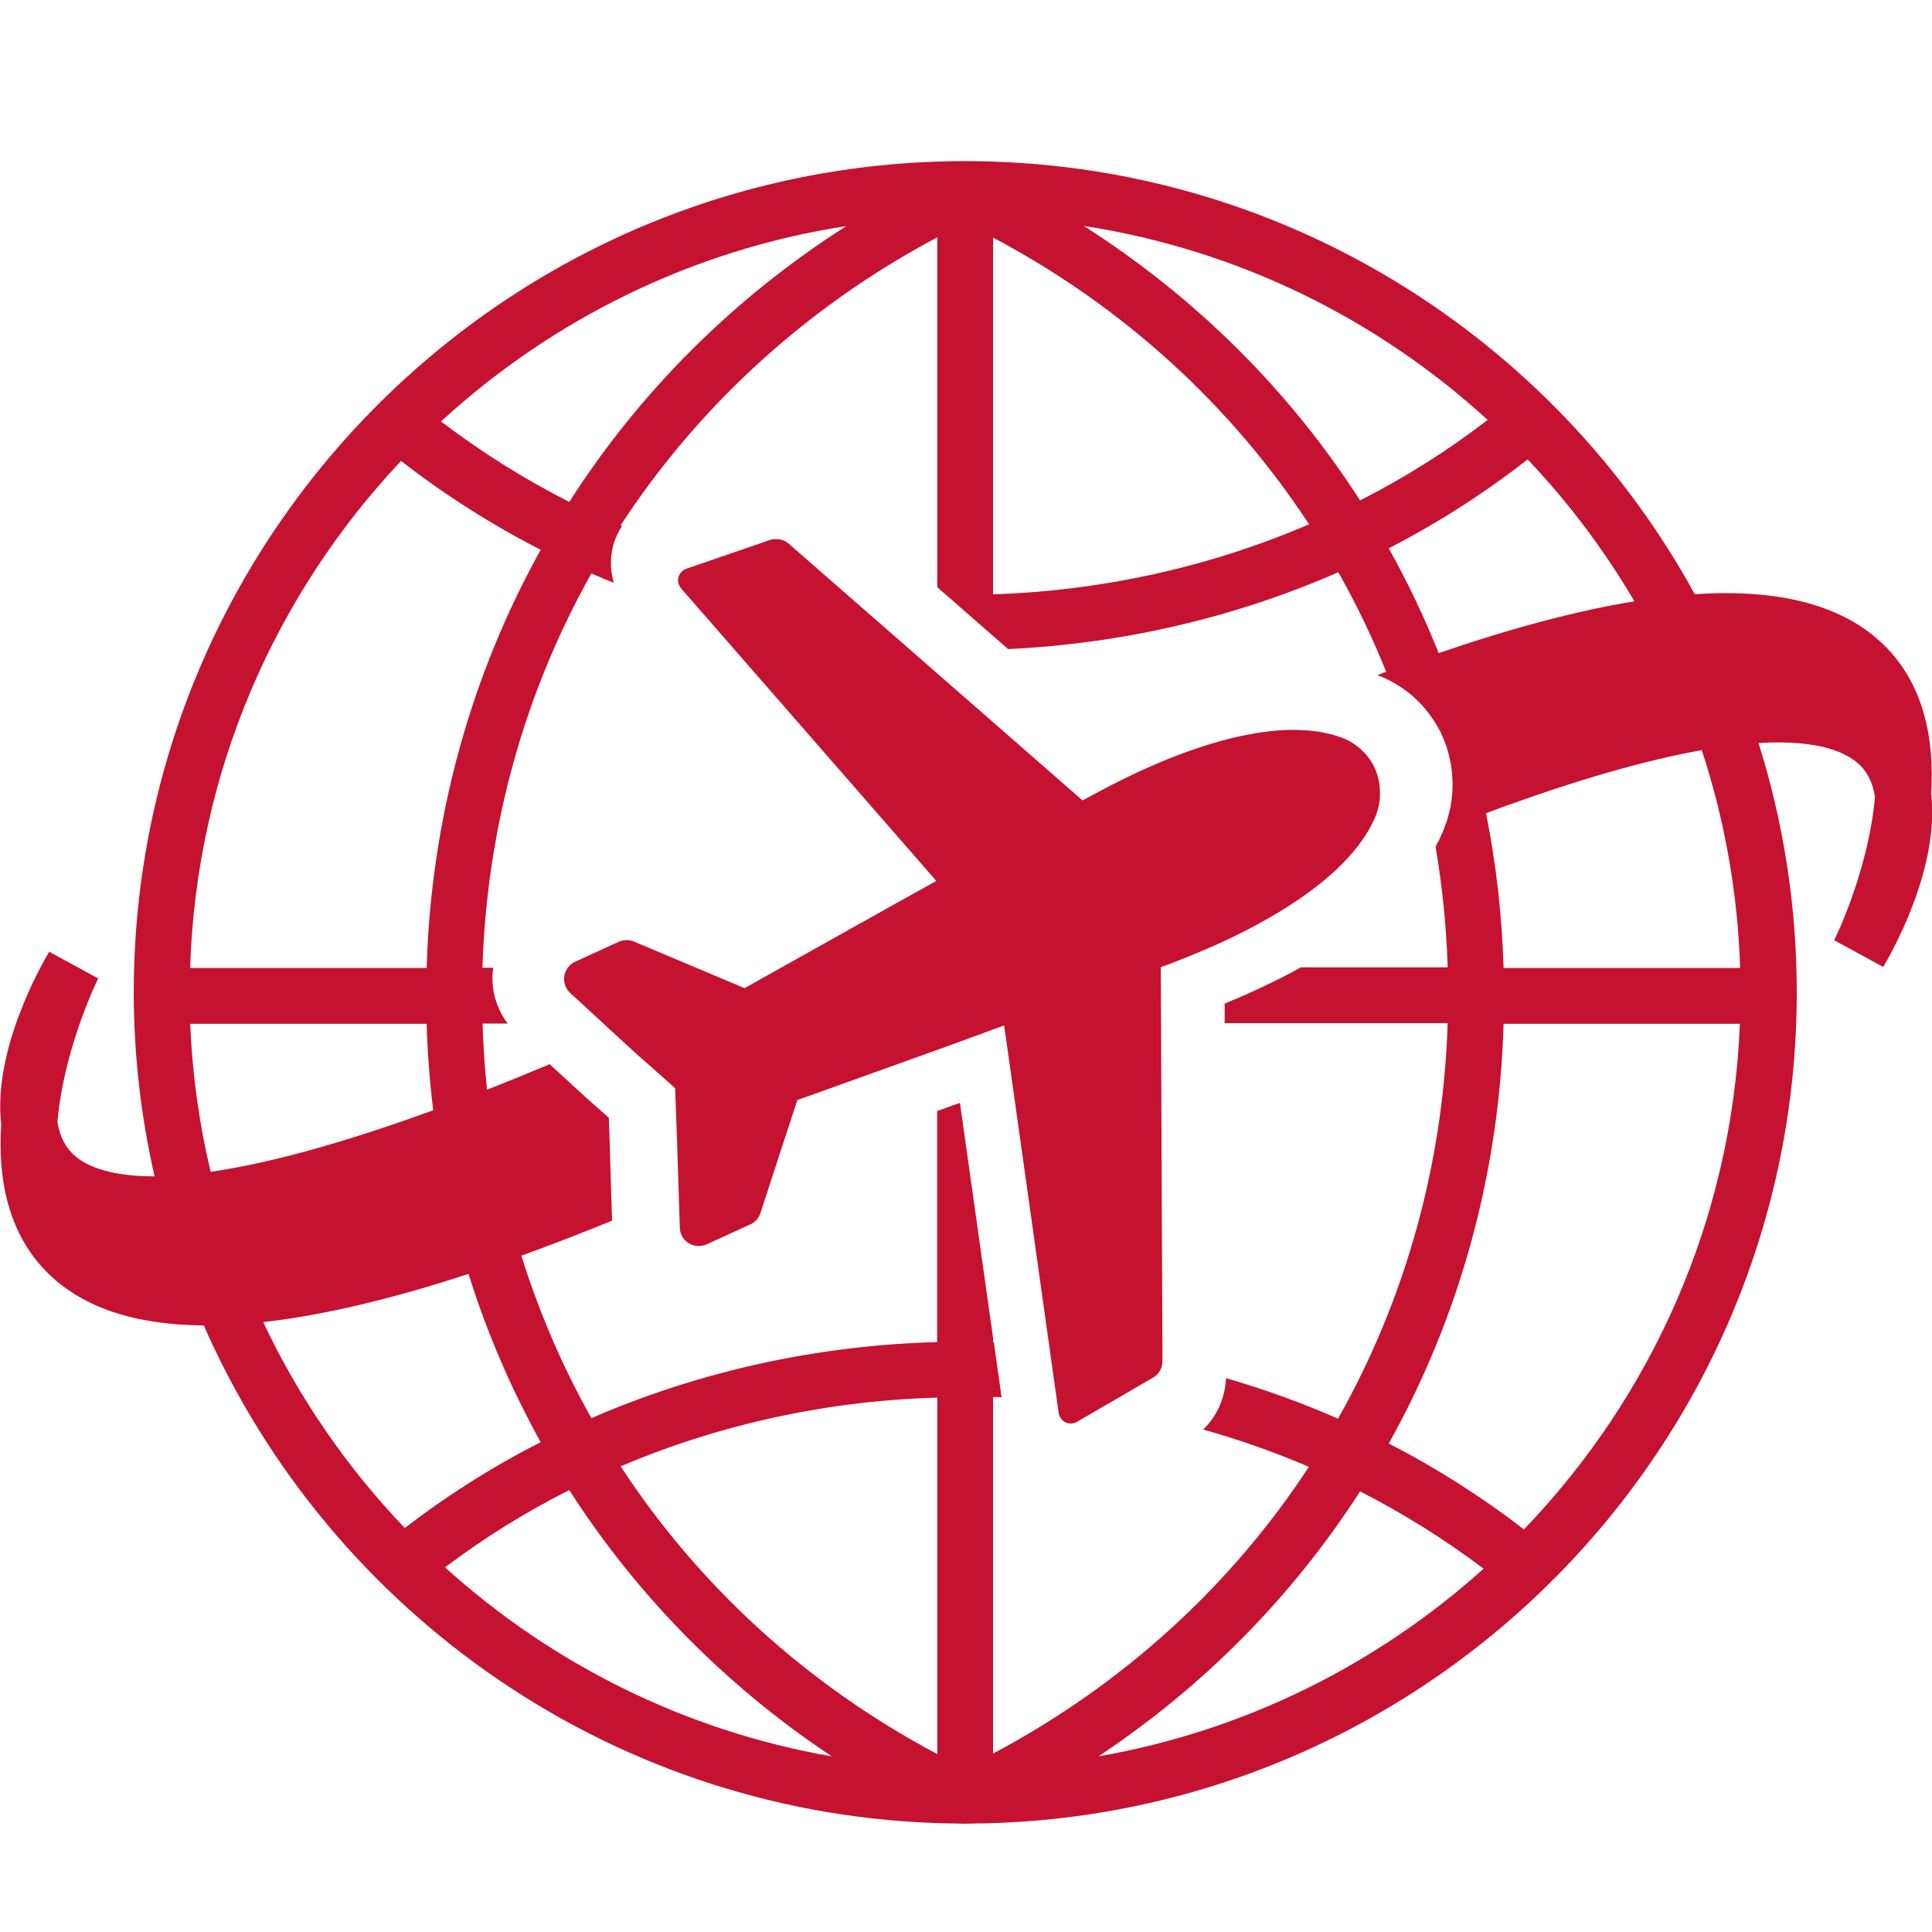 <?xml version="1.0" encoding="UTF-8"?><svg id="UCM23-Icons-Travel-RGBRed_Worldview-Africa" xmlns="http://www.w3.org/2000/svg" width="2in" height="2in" viewBox="0 0 144 144"><defs><style>.cls-1{fill:#c41230;stroke-width:0px;}</style></defs><path class="cls-1" d="M143.93,59.19c.26-4.01-.48-8.15-3.52-11.12-3.01-2.94-7.69-4.2-14.09-3.78-10.54-19.22-30.96-32.28-54.38-32.28-34.17,0-61.97,27.8-61.97,61.97,0,4.71.55,9.29,1.55,13.7-3.66,0-5.4-.92-6.21-1.79-.57-.61-.89-1.39-1.03-2.27.36-4.22,2.01-8.57,3.04-10.69l-3.65-1.99c-.55.91-4.22,7.29-3.58,12.87-.26,4.01.48,8.15,3.52,11.12,2.6,2.54,6.45,3.82,11.58,3.86,9.46,21.54,30.82,36.7,55.71,37.12.07,0,.14,0,.21,0,.28,0,.56.02.84.02s.56-.02.85-.02c.07,0,.14,0,.21,0,33.68-.57,60.91-28.13,60.91-61.94,0-6.47-1-12.72-2.85-18.59,4.65-.28,6.73.77,7.65,1.74.57.6.89,1.38,1.03,2.27-.36,4.22-2.01,8.57-3.04,10.69l3.65,1.99c.55-.91,4.22-7.29,3.58-12.87ZM121.82,44.82c-4.25.69-9.11,1.98-14.59,3.86-1.07-2.69-2.32-5.29-3.72-7.81,3.62-1.87,7.09-4.08,10.35-6.63,3.04,3.2,5.71,6.75,7.96,10.58ZM110.88,31.3c-3,2.31-6.19,4.31-9.51,6-5.21-8.12-12.19-15.1-20.59-20.46,11.49,1.77,21.88,6.94,30.09,14.45ZM74.02,17.71c9.76,5.17,17.77,12.55,23.55,21.37-7.47,3.21-15.48,4.95-23.55,5.22v-26.59ZM63.08,16.85c-8.44,5.38-15.43,12.4-20.65,20.56-3.33-1.69-6.53-3.69-9.56-6,8.24-7.56,18.66-12.78,30.21-14.56ZM29.9,34.36c3.28,2.55,6.77,4.76,10.4,6.62-5.19,9.34-8.17,19.96-8.5,31.17H14.17c.46-14.6,6.35-27.85,15.72-37.79ZM14.19,76.31h17.61c.06,2.17.23,4.32.49,6.44-7.27,2.65-12.63,4.02-16.59,4.59-.85-3.56-1.37-7.25-1.52-11.03ZM19.62,98.54c4.37-.49,9.46-1.68,15.3-3.59,1.37,4.38,3.18,8.57,5.38,12.54-3.54,1.8-6.93,3.94-10.13,6.4-4.29-4.49-7.87-9.66-10.55-15.34ZM33.17,116.82c2.93-2.21,6.03-4.13,9.26-5.76,5,7.8,11.62,14.57,19.57,19.85-10.97-1.91-20.9-6.91-28.83-14.09ZM69.86,130.74c-9.78-5.19-17.81-12.59-23.6-21.45,7.49-3.18,15.52-4.89,23.6-5.12v26.57ZM74.06,100.04s-.03,0-.04,0v-.3l-2.47-17.54c-.56.2-1.13.41-1.7.61v17.22c-8.83.24-17.61,2.13-25.77,5.67-2.15-3.82-3.9-7.88-5.22-12.11,2.16-.78,4.41-1.65,6.76-2.61l-.07-2.24-.07-2.24-.02-.82-.08-2.37-1.01-.89-.81-.72-.06-.06-.83-.76-1.7-1.56c-1.62.68-3.19,1.32-4.67,1.9-.17-1.63-.28-3.27-.33-4.93h1.87c-.89-1.18-1.29-2.67-1.08-4.16h-.8c.33-10.58,3.18-20.6,8.12-29.39.55.24,1.11.48,1.67.7-.26-.89-.29-1.85-.05-2.77.14-.53.37-1.02.67-1.47-.04-.02-.07-.03-.11-.05,5.79-8.86,13.82-16.27,23.6-21.46v26.08l.6.52,3.56,3.11,1.12.98c8.44-.4,16.81-2.31,24.61-5.73,1.35,2.39,2.54,4.86,3.57,7.42-.22.08-.44.16-.66.25,0,0,0,0,.01,0,.31.12.61.25.9.4.52.27,1.01.59,1.47.95.59.48,1.12,1.03,1.57,1.66.28.38.53.79.75,1.22.4.81.66,1.66.8,2.54.11.73.14,1.47.07,2.2-.05.51-.14,1.03-.28,1.53-.09.33-.2.64-.32.94-.08.2-.15.39-.24.57-.11.25-.25.51-.39.78.5,2.94.81,5.94.9,8.99h-10.94c-.14.08-.27.15-.41.23-.51.27-1.04.55-1.6.82-1.13.56-2.33,1.1-3.59,1.62-.03.01-.05.02-.08.03v1.46h16.62c-.33,10.62-3.2,20.67-8.17,29.48-2.72-1.19-5.51-2.2-8.35-3.02-.06,1.46-.67,2.83-1.7,3.83,2.68.75,5.31,1.68,7.88,2.78-5.78,8.82-13.79,16.19-23.54,21.37v-26.57c.21,0,.42,0,.63.01l-.58-4.15ZM81.87,130.91c7.92-5.26,14.51-11.99,19.5-19.75,3.21,1.64,6.29,3.56,9.21,5.76-7.91,7.12-17.79,12.09-28.71,13.99ZM113.59,114c-3.18-2.46-6.56-4.6-10.08-6.41,5.23-9.36,8.23-20.02,8.56-31.28h17.61c-.58,14.6-6.61,27.82-16.1,37.69ZM112.07,72.15c-.12-3.93-.56-7.79-1.31-11.54,6.88-2.56,12.1-3.99,16.08-4.7,1.69,5.14,2.68,10.59,2.86,16.24h-17.63Z"/><path class="cls-1" d="M74.91,76.88l3.15,22.4.57,4.06.28,1.98c.02.11.05.2.1.29.01.02.02.04.04.07.05.08.1.15.17.2,0,0,0,.01.01.02.07.06.16.1.24.14.02,0,.05.02.07.02.08.02.16.04.25.04.01,0,.03,0,.04,0,.05,0,.1-.01.14-.02.03,0,.05,0,.08-.01.07-.02.14-.05.21-.09,0,0,0,0,0,0l3.29-1.91,2.39-1.39c.44-.25.71-.72.7-1.23v-.81s-.06-13.87-.06-13.87l-.04-10.55-.02-4v-.13c.25-.09.5-.19.75-.28.63-.24,1.23-.48,1.81-.72,1.16-.48,2.23-.96,3.21-1.45.49-.24.96-.48,1.41-.73,2.35-1.27,4.14-2.53,5.48-3.71,1.4-1.24,2.31-2.4,2.88-3.41.13-.23.25-.46.34-.67.11-.23.22-.5.3-.81.08-.28.13-.56.15-.84,0-.06,0-.11,0-.16.04-.78-.12-1.53-.45-2.2-.28-.56-.69-1.05-1.18-1.44-.34-.27-.72-.51-1.14-.66-.04-.02-.09-.03-.13-.05h-.02c-.22-.09-.46-.16-.71-.23-.07-.02-.15-.03-.23-.05-.15-.03-.3-.07-.47-.1-.04,0-.08-.02-.12-.03-.11-.02-.23-.03-.34-.04-.2-.03-.39-.05-.6-.07-.13-.01-.27-.01-.4-.02-.23-.01-.45-.02-.69-.02-1.05,0-2.26.13-3.64.41-2.93.6-6.64,1.92-11.21,4.4-.27.15-.55.3-.83.45l-6.76-5.91-4-3.49-.98-.86-5.05-4.41-5.13-4.48s0,0,0,0c-.12-.1-.25-.18-.39-.23-.04-.02-.08-.03-.12-.04-.11-.04-.22-.05-.34-.06-.04,0-.08,0-.12,0-.14,0-.28.02-.42.07h0l-5.7,1.96-.52.18c-.38.13-.61.48-.62.84,0,.22.07.44.22.62l2.69,3.08,16.34,18.73c-.64.35-1.28.71-1.91,1.06-.74.41-1.48.82-2.2,1.23-.78.43-1.58.88-2.38,1.33h0c-1.91,1.07-3.81,2.13-5.25,2.94h0c-1.53.85-2.55,1.43-2.55,1.43l-.6-.25-2.8-1.18-4.84-2.04h0c-.17-.07-.35-.1-.53-.11,0,0-.02,0-.03,0-.07,0-.13.01-.19.02-.03,0-.07,0-.1.01-.09.02-.18.05-.27.09,0,0-.01,0-.02,0l-3.25,1.49c-.27.12-.46.31-.6.53-.16.26-.25.56-.22.87.03.34.17.67.45.93l2.39,2.2h0s1.28,1.18,1.28,1.18l1.11,1.02.52.46,1.65,1.46.87.77.12,3.24.03.76.04,1.4.07,2.17.09,2.83c0,.12.02.22.05.33,0,.03.02.06.03.1.02.07.05.14.09.21.02.03.03.06.05.09.04.06.09.12.14.18.02.02.04.04.06.06.07.07.15.14.24.19.01,0,.03.01.04.02.08.04.15.08.24.11.03.01.06.02.09.03.07.02.14.04.21.04.03,0,.07,0,.1.01.07,0,.15,0,.22-.01.03,0,.07,0,.1-.01.11-.02.22-.05.33-.1l3.26-1.49c.36-.16.64-.47.76-.85l1.72-5.27.86-2.63.17-.52c.76-.27,1.57-.56,2.38-.85.35-.13.7-.25,1.06-.38,2.21-.79,4.59-1.65,7.07-2.54,1.31-.47,2.65-.96,4-1.46.3-.11.6-.22.9-.33l.06.45Z"/></svg>